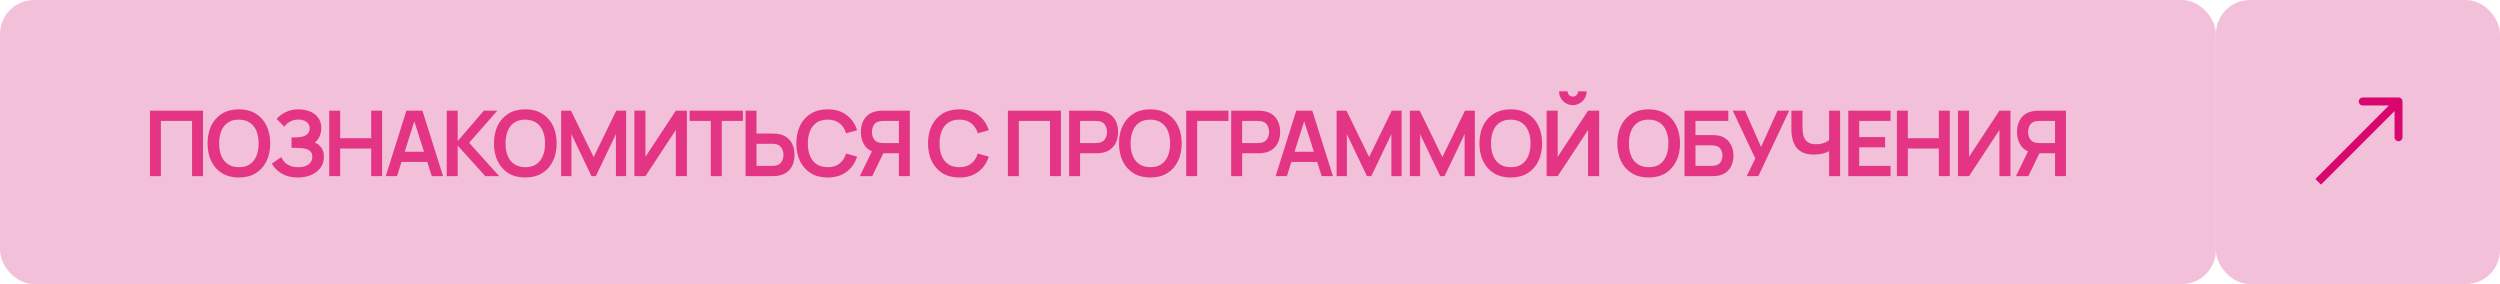 <?xml version="1.0" encoding="UTF-8"?> <svg xmlns="http://www.w3.org/2000/svg" width="440" height="50" viewBox="0 0 440 50" fill="none"><g clip-path="url(#clip0_55_7)"><rect width="390" height="50" rx="6" fill="#F3C0DA"></rect><rect x="390" width="50" height="50" rx="6" fill="#F3C0DA"></rect><path d="M26.392 31V19.48H35.728V31H33.8V21.288H28.32V31H26.392ZM42.042 31.24C40.89 31.24 39.903 30.989 39.082 30.488C38.261 29.981 37.629 29.277 37.186 28.376C36.749 27.475 36.53 26.429 36.53 25.24C36.53 24.051 36.749 23.005 37.186 22.104C37.629 21.203 38.261 20.501 39.082 20C39.903 19.493 40.89 19.24 42.042 19.24C43.194 19.24 44.181 19.493 45.002 20C45.829 20.501 46.461 21.203 46.898 22.104C47.341 23.005 47.562 24.051 47.562 25.24C47.562 26.429 47.341 27.475 46.898 28.376C46.461 29.277 45.829 29.981 45.002 30.488C44.181 30.989 43.194 31.24 42.042 31.24ZM42.042 29.424C42.815 29.429 43.458 29.259 43.97 28.912C44.487 28.565 44.874 28.077 45.13 27.448C45.391 26.819 45.522 26.083 45.522 25.24C45.522 24.397 45.391 23.667 45.13 23.048C44.874 22.424 44.487 21.939 43.97 21.592C43.458 21.245 42.815 21.067 42.042 21.056C41.269 21.051 40.626 21.221 40.114 21.568C39.602 21.915 39.215 22.403 38.954 23.032C38.698 23.661 38.57 24.397 38.57 25.24C38.57 26.083 38.698 26.816 38.954 27.44C39.21 28.059 39.594 28.541 40.106 28.888C40.623 29.235 41.269 29.413 42.042 29.424ZM52.434 31.24C51.624 31.24 50.914 31.123 50.306 30.888C49.704 30.648 49.197 30.341 48.786 29.968C48.381 29.589 48.069 29.192 47.85 28.776L49.498 27.656C49.626 27.949 49.813 28.232 50.058 28.504C50.304 28.771 50.626 28.992 51.026 29.168C51.426 29.339 51.922 29.424 52.514 29.424C53.085 29.424 53.552 29.339 53.914 29.168C54.277 28.997 54.544 28.773 54.714 28.496C54.885 28.219 54.97 27.917 54.97 27.592C54.97 27.187 54.858 26.875 54.634 26.656C54.41 26.432 54.117 26.277 53.754 26.192C53.392 26.101 53.005 26.051 52.594 26.04C52.221 26.029 51.952 26.021 51.786 26.016C51.621 26.011 51.512 26.008 51.458 26.008C51.405 26.008 51.354 26.008 51.306 26.008V24.184C51.365 24.184 51.464 24.184 51.602 24.184C51.746 24.184 51.893 24.184 52.042 24.184C52.197 24.179 52.322 24.173 52.418 24.168C53.026 24.141 53.525 24 53.914 23.744C54.309 23.488 54.506 23.109 54.506 22.608C54.506 22.123 54.322 21.741 53.954 21.464C53.592 21.187 53.109 21.048 52.506 21.048C51.941 21.048 51.442 21.173 51.01 21.424C50.584 21.675 50.261 21.971 50.042 22.312L48.69 20.936C49.08 20.461 49.608 20.061 50.274 19.736C50.946 19.405 51.709 19.24 52.562 19.24C53.064 19.24 53.552 19.307 54.026 19.44C54.501 19.568 54.928 19.765 55.306 20.032C55.685 20.299 55.986 20.64 56.21 21.056C56.434 21.472 56.546 21.968 56.546 22.544C56.546 23.072 56.445 23.56 56.242 24.008C56.045 24.451 55.768 24.813 55.41 25.096C55.917 25.299 56.309 25.608 56.586 26.024C56.869 26.44 57.01 26.965 57.01 27.6C57.01 28.347 56.808 28.992 56.402 29.536C55.997 30.08 55.448 30.501 54.754 30.8C54.066 31.093 53.293 31.24 52.434 31.24ZM57.945 31V19.48H59.873V24.328H65.329V19.48H67.249V31H65.329V26.136H59.873V31H57.945ZM67.892 31L71.524 19.48H74.348L77.98 31H75.996L72.7 20.664H73.132L69.876 31H67.892ZM69.916 28.504V26.704H75.964V28.504H69.916ZM78.626 31V19.48H80.554V24.824L85.154 19.48H87.522L82.57 25.128L87.858 31H85.41L80.554 25.624V31H78.626ZM92.448 31.24C91.296 31.24 90.31 30.989 89.488 30.488C88.667 29.981 88.035 29.277 87.592 28.376C87.155 27.475 86.936 26.429 86.936 25.24C86.936 24.051 87.155 23.005 87.592 22.104C88.035 21.203 88.667 20.501 89.488 20C90.31 19.493 91.296 19.24 92.448 19.24C93.6 19.24 94.587 19.493 95.408 20C96.235 20.501 96.867 21.203 97.304 22.104C97.747 23.005 97.968 24.051 97.968 25.24C97.968 26.429 97.747 27.475 97.304 28.376C96.867 29.277 96.235 29.981 95.408 30.488C94.587 30.989 93.6 31.24 92.448 31.24ZM92.448 29.424C93.222 29.429 93.864 29.259 94.376 28.912C94.894 28.565 95.28 28.077 95.536 27.448C95.798 26.819 95.928 26.083 95.928 25.24C95.928 24.397 95.798 23.667 95.536 23.048C95.28 22.424 94.894 21.939 94.376 21.592C93.864 21.245 93.222 21.067 92.448 21.056C91.675 21.051 91.032 21.221 90.52 21.568C90.008 21.915 89.622 22.403 89.36 23.032C89.104 23.661 88.976 24.397 88.976 25.24C88.976 26.083 89.104 26.816 89.36 27.44C89.616 28.059 90 28.541 90.512 28.888C91.03 29.235 91.675 29.413 92.448 29.424ZM98.761 31V19.48H100.497L104.481 27.64L108.465 19.48H110.201V31H108.401V23.616L104.865 31H104.097L100.569 23.616V31H98.761ZM120.896 31H118.944V22.88L113.6 31H111.648V19.48H113.6V27.6L118.944 19.48H120.896V31ZM125.101 31V21.288H121.373V19.48H130.757V21.288H127.029V31H125.101ZM131.22 31V19.48H133.148V23.504H135.98C136.086 23.504 136.23 23.509 136.412 23.52C136.593 23.525 136.758 23.541 136.908 23.568C137.569 23.669 138.116 23.891 138.548 24.232C138.985 24.573 139.308 25.005 139.516 25.528C139.729 26.045 139.836 26.619 139.836 27.248C139.836 27.883 139.729 28.461 139.516 28.984C139.308 29.501 138.985 29.931 138.548 30.272C138.116 30.613 137.569 30.835 136.908 30.936C136.758 30.957 136.593 30.973 136.412 30.984C136.236 30.995 136.092 31 135.98 31H131.22ZM133.148 29.192H135.9C136.012 29.192 136.132 29.187 136.26 29.176C136.393 29.165 136.518 29.147 136.636 29.12C136.95 29.04 137.198 28.899 137.38 28.696C137.566 28.493 137.697 28.264 137.772 28.008C137.852 27.747 137.892 27.493 137.892 27.248C137.892 27.003 137.852 26.752 137.772 26.496C137.697 26.24 137.566 26.011 137.38 25.808C137.198 25.605 136.95 25.464 136.636 25.384C136.518 25.352 136.393 25.331 136.26 25.32C136.132 25.309 136.012 25.304 135.9 25.304H133.148V29.192ZM145.667 31.24C144.515 31.24 143.528 30.989 142.707 30.488C141.886 29.981 141.254 29.277 140.811 28.376C140.374 27.475 140.155 26.429 140.155 25.24C140.155 24.051 140.374 23.005 140.811 22.104C141.254 21.203 141.886 20.501 142.707 20C143.528 19.493 144.515 19.24 145.667 19.24C146.995 19.24 148.102 19.573 148.987 20.24C149.872 20.901 150.494 21.795 150.851 22.92L148.907 23.456C148.683 22.704 148.302 22.117 147.763 21.696C147.224 21.269 146.526 21.056 145.667 21.056C144.894 21.056 144.248 21.229 143.731 21.576C143.219 21.923 142.832 22.411 142.571 23.04C142.315 23.664 142.184 24.397 142.179 25.24C142.179 26.083 142.307 26.819 142.563 27.448C142.824 28.072 143.214 28.557 143.731 28.904C144.248 29.251 144.894 29.424 145.667 29.424C146.526 29.424 147.224 29.211 147.763 28.784C148.302 28.357 148.683 27.771 148.907 27.024L150.851 27.56C150.494 28.685 149.872 29.581 148.987 30.248C148.102 30.909 146.995 31.24 145.667 31.24ZM160.128 31H158.208V26.976H155.232L154.408 26.904C153.426 26.744 152.698 26.328 152.224 25.656C151.749 24.979 151.512 24.171 151.512 23.232C151.512 22.597 151.618 22.021 151.832 21.504C152.045 20.981 152.368 20.549 152.8 20.208C153.232 19.867 153.781 19.645 154.448 19.544C154.602 19.517 154.765 19.501 154.936 19.496C155.112 19.485 155.256 19.48 155.368 19.48H160.128V31ZM153.512 31H151.328L153.824 25.88L155.784 26.312L153.512 31ZM158.208 25.176V21.288H155.448C155.341 21.288 155.221 21.293 155.088 21.304C154.954 21.309 154.832 21.328 154.72 21.36C154.4 21.44 154.146 21.581 153.96 21.784C153.778 21.987 153.65 22.219 153.576 22.48C153.501 22.736 153.464 22.987 153.464 23.232C153.464 23.477 153.501 23.728 153.576 23.984C153.65 24.24 153.778 24.469 153.96 24.672C154.146 24.875 154.4 25.016 154.72 25.096C154.832 25.128 154.954 25.149 155.088 25.16C155.221 25.171 155.341 25.176 155.448 25.176H158.208ZM168.845 31.24C167.693 31.24 166.706 30.989 165.885 30.488C165.064 29.981 164.432 29.277 163.989 28.376C163.552 27.475 163.333 26.429 163.333 25.24C163.333 24.051 163.552 23.005 163.989 22.104C164.432 21.203 165.064 20.501 165.885 20C166.706 19.493 167.693 19.24 168.845 19.24C170.173 19.24 171.28 19.573 172.165 20.24C173.05 20.901 173.672 21.795 174.029 22.92L172.085 23.456C171.861 22.704 171.48 22.117 170.941 21.696C170.402 21.269 169.704 21.056 168.845 21.056C168.072 21.056 167.426 21.229 166.909 21.576C166.397 21.923 166.01 22.411 165.749 23.04C165.493 23.664 165.362 24.397 165.357 25.24C165.357 26.083 165.485 26.819 165.741 27.448C166.002 28.072 166.392 28.557 166.909 28.904C167.426 29.251 168.072 29.424 168.845 29.424C169.704 29.424 170.402 29.211 170.941 28.784C171.48 28.357 171.861 27.771 172.085 27.024L174.029 27.56C173.672 28.685 173.05 29.581 172.165 30.248C171.28 30.909 170.173 31.24 168.845 31.24ZM177.389 31V19.48H186.725V31H184.797V21.288H179.317V31H177.389ZM188.167 31V19.48H192.927C193.039 19.48 193.183 19.485 193.359 19.496C193.535 19.501 193.698 19.517 193.847 19.544C194.514 19.645 195.063 19.867 195.495 20.208C195.932 20.549 196.255 20.981 196.463 21.504C196.676 22.021 196.783 22.597 196.783 23.232C196.783 23.861 196.676 24.437 196.463 24.96C196.25 25.477 195.924 25.907 195.487 26.248C195.055 26.589 194.508 26.811 193.847 26.912C193.698 26.933 193.532 26.949 193.351 26.96C193.175 26.971 193.034 26.976 192.927 26.976H190.095V31H188.167ZM190.095 25.176H192.847C192.954 25.176 193.074 25.171 193.207 25.16C193.34 25.149 193.463 25.128 193.575 25.096C193.895 25.016 194.146 24.875 194.327 24.672C194.514 24.469 194.644 24.24 194.719 23.984C194.799 23.728 194.839 23.477 194.839 23.232C194.839 22.987 194.799 22.736 194.719 22.48C194.644 22.219 194.514 21.987 194.327 21.784C194.146 21.581 193.895 21.44 193.575 21.36C193.463 21.328 193.34 21.309 193.207 21.304C193.074 21.293 192.954 21.288 192.847 21.288H190.095V25.176ZM202.458 31.24C201.306 31.24 200.319 30.989 199.498 30.488C198.676 29.981 198.044 29.277 197.602 28.376C197.164 27.475 196.946 26.429 196.946 25.24C196.946 24.051 197.164 23.005 197.602 22.104C198.044 21.203 198.676 20.501 199.498 20C200.319 19.493 201.306 19.24 202.458 19.24C203.61 19.24 204.596 19.493 205.418 20C206.244 20.501 206.876 21.203 207.314 22.104C207.756 23.005 207.978 24.051 207.978 25.24C207.978 26.429 207.756 27.475 207.314 28.376C206.876 29.277 206.244 29.981 205.418 30.488C204.596 30.989 203.61 31.24 202.458 31.24ZM202.458 29.424C203.231 29.429 203.874 29.259 204.386 28.912C204.903 28.565 205.29 28.077 205.546 27.448C205.807 26.819 205.938 26.083 205.938 25.24C205.938 24.397 205.807 23.667 205.546 23.048C205.29 22.424 204.903 21.939 204.386 21.592C203.874 21.245 203.231 21.067 202.458 21.056C201.684 21.051 201.042 21.221 200.53 21.568C200.018 21.915 199.631 22.403 199.37 23.032C199.114 23.661 198.986 24.397 198.986 25.24C198.986 26.083 199.114 26.816 199.37 27.44C199.626 28.059 200.01 28.541 200.522 28.888C201.039 29.235 201.684 29.413 202.458 29.424ZM208.77 31V19.48H216.21V21.288H210.698V31H208.77ZM216.689 31V19.48H221.449C221.561 19.48 221.705 19.485 221.881 19.496C222.057 19.501 222.219 19.517 222.369 19.544C223.035 19.645 223.585 19.867 224.017 20.208C224.454 20.549 224.777 20.981 224.985 21.504C225.198 22.021 225.305 22.597 225.305 23.232C225.305 23.861 225.198 24.437 224.985 24.96C224.771 25.477 224.446 25.907 224.009 26.248C223.577 26.589 223.03 26.811 222.369 26.912C222.219 26.933 222.054 26.949 221.873 26.96C221.697 26.971 221.555 26.976 221.449 26.976H218.617V31H216.689ZM218.617 25.176H221.369C221.475 25.176 221.595 25.171 221.729 25.16C221.862 25.149 221.985 25.128 222.097 25.096C222.417 25.016 222.667 24.875 222.849 24.672C223.035 24.469 223.166 24.24 223.241 23.984C223.321 23.728 223.361 23.477 223.361 23.232C223.361 22.987 223.321 22.736 223.241 22.48C223.166 22.219 223.035 21.987 222.849 21.784C222.667 21.581 222.417 21.44 222.097 21.36C221.985 21.328 221.862 21.309 221.729 21.304C221.595 21.293 221.475 21.288 221.369 21.288H218.617V25.176ZM224.511 31L228.143 19.48H230.967L234.599 31H232.615L229.319 20.664H229.751L226.495 31H224.511ZM226.535 28.504V26.704H232.583V28.504H226.535ZM235.245 31V19.48H236.981L240.965 27.64L244.949 19.48H246.685V31H244.885V23.616L241.349 31H240.581L237.053 23.616V31H235.245ZM248.133 31V19.48H249.869L253.853 27.64L257.837 19.48H259.573V31H257.773V23.616L254.237 31H253.469L249.941 23.616V31H248.133ZM265.892 31.24C264.74 31.24 263.753 30.989 262.932 30.488C262.111 29.981 261.479 29.277 261.036 28.376C260.599 27.475 260.38 26.429 260.38 25.24C260.38 24.051 260.599 23.005 261.036 22.104C261.479 21.203 262.111 20.501 262.932 20C263.753 19.493 264.74 19.24 265.892 19.24C267.044 19.24 268.031 19.493 268.852 20C269.679 20.501 270.311 21.203 270.748 22.104C271.191 23.005 271.412 24.051 271.412 25.24C271.412 26.429 271.191 27.475 270.748 28.376C270.311 29.277 269.679 29.981 268.852 30.488C268.031 30.989 267.044 31.24 265.892 31.24ZM265.892 29.424C266.665 29.429 267.308 29.259 267.82 28.912C268.337 28.565 268.724 28.077 268.98 27.448C269.241 26.819 269.372 26.083 269.372 25.24C269.372 24.397 269.241 23.667 268.98 23.048C268.724 22.424 268.337 21.939 267.82 21.592C267.308 21.245 266.665 21.067 265.892 21.056C265.119 21.051 264.476 21.221 263.964 21.568C263.452 21.915 263.065 22.403 262.804 23.032C262.548 23.661 262.42 24.397 262.42 25.24C262.42 26.083 262.548 26.816 262.804 27.44C263.06 28.059 263.444 28.541 263.956 28.888C264.473 29.235 265.119 29.413 265.892 29.424ZM272.204 31V19.48H274.156V27.6L279.5 19.48H281.452V31H279.5V22.88L274.156 31H272.204ZM276.82 18.504C276.372 18.504 275.964 18.395 275.596 18.176C275.234 17.957 274.943 17.667 274.724 17.304C274.506 16.936 274.396 16.528 274.396 16.08H275.9C275.9 16.336 275.988 16.555 276.164 16.736C276.346 16.912 276.564 17 276.82 17C277.076 17 277.292 16.912 277.468 16.736C277.65 16.555 277.74 16.336 277.74 16.08H279.244C279.244 16.528 279.135 16.936 278.916 17.304C278.698 17.667 278.404 17.957 278.036 18.176C277.668 18.395 277.263 18.504 276.82 18.504ZM290.164 31.24C289.012 31.24 288.025 30.989 287.204 30.488C286.383 29.981 285.751 29.277 285.308 28.376C284.871 27.475 284.652 26.429 284.652 25.24C284.652 24.051 284.871 23.005 285.308 22.104C285.751 21.203 286.383 20.501 287.204 20C288.025 19.493 289.012 19.24 290.164 19.24C291.316 19.24 292.303 19.493 293.124 20C293.951 20.501 294.583 21.203 295.02 22.104C295.463 23.005 295.684 24.051 295.684 25.24C295.684 26.429 295.463 27.475 295.02 28.376C294.583 29.277 293.951 29.981 293.124 30.488C292.303 30.989 291.316 31.24 290.164 31.24ZM290.164 29.424C290.937 29.429 291.58 29.259 292.092 28.912C292.609 28.565 292.996 28.077 293.252 27.448C293.513 26.819 293.644 26.083 293.644 25.24C293.644 24.397 293.513 23.667 293.252 23.048C292.996 22.424 292.609 21.939 292.092 21.592C291.58 21.245 290.937 21.067 290.164 21.056C289.391 21.051 288.748 21.221 288.236 21.568C287.724 21.915 287.337 22.403 287.076 23.032C286.82 23.661 286.692 24.397 286.692 25.24C286.692 26.083 286.82 26.816 287.076 27.44C287.332 28.059 287.716 28.541 288.228 28.888C288.745 29.235 289.391 29.413 290.164 29.424ZM296.476 31V19.48H304.18V21.288H298.404V23.768H301.236C301.343 23.768 301.484 23.773 301.66 23.784C301.842 23.789 302.007 23.8 302.156 23.816C302.802 23.891 303.34 24.096 303.772 24.432C304.21 24.768 304.538 25.192 304.756 25.704C304.98 26.216 305.092 26.776 305.092 27.384C305.092 27.992 304.983 28.555 304.764 29.072C304.546 29.584 304.218 30.008 303.78 30.344C303.348 30.675 302.807 30.877 302.156 30.952C302.007 30.968 301.844 30.981 301.668 30.992C301.492 30.997 301.348 31 301.236 31H296.476ZM298.404 29.192H301.156C301.263 29.192 301.383 29.187 301.516 29.176C301.65 29.165 301.772 29.149 301.884 29.128C302.364 29.027 302.695 28.803 302.876 28.456C303.058 28.109 303.148 27.752 303.148 27.384C303.148 27.011 303.058 26.653 302.876 26.312C302.695 25.965 302.364 25.741 301.884 25.64C301.772 25.613 301.65 25.597 301.516 25.592C301.383 25.581 301.263 25.576 301.156 25.576H298.404V29.192ZM307.415 31L308.935 27.896L304.959 19.48H307.135L309.943 25.864L312.839 19.48H314.895L309.471 31H307.415ZM321.923 31V25.88L322.235 26.376C321.92 26.637 321.493 26.843 320.955 26.992C320.416 27.136 319.843 27.208 319.235 27.208C318.264 27.208 317.491 27.019 316.915 26.64C316.339 26.261 315.923 25.739 315.667 25.072C315.411 24.405 315.283 23.635 315.283 22.76V19.48H317.235V22.168C317.235 22.563 317.256 22.952 317.299 23.336C317.347 23.715 317.448 24.059 317.603 24.368C317.763 24.677 318.005 24.925 318.331 25.112C318.656 25.293 319.096 25.384 319.651 25.384C320.269 25.384 320.797 25.28 321.235 25.072C321.672 24.864 321.981 24.643 322.163 24.408L321.923 25.376V19.48H323.859V31H321.923ZM325.295 31V19.48H332.735V21.288H327.223V24.128H331.775V25.936H327.223V29.192H332.735V31H325.295ZM333.854 31V19.48H335.782V24.328H341.238V19.48H343.158V31H341.238V26.136H335.782V31H333.854ZM353.849 31H351.897V22.88L346.553 31H344.601V19.48H346.553V27.6L351.897 19.48H353.849V31ZM363.606 31H361.686V26.976H358.71L357.886 26.904C356.904 26.744 356.176 26.328 355.702 25.656C355.227 24.979 354.99 24.171 354.99 23.232C354.99 22.597 355.096 22.021 355.31 21.504C355.523 20.981 355.846 20.549 356.278 20.208C356.71 19.867 357.259 19.645 357.926 19.544C358.08 19.517 358.243 19.501 358.414 19.496C358.59 19.485 358.734 19.48 358.846 19.48H363.606V31ZM356.99 31H354.806L357.302 25.88L359.262 26.312L356.99 31ZM361.686 25.176V21.288H358.926C358.819 21.288 358.699 21.293 358.566 21.304C358.432 21.309 358.31 21.328 358.198 21.36C357.878 21.44 357.624 21.581 357.438 21.784C357.256 21.987 357.128 22.219 357.054 22.48C356.979 22.736 356.942 22.987 356.942 23.232C356.942 23.477 356.979 23.728 357.054 23.984C357.128 24.24 357.256 24.469 357.438 24.672C357.624 24.875 357.878 25.016 358.198 25.096C358.31 25.128 358.432 25.149 358.566 25.16C358.699 25.171 358.819 25.176 358.926 25.176H361.686Z" fill="#E43584"></path><path d="M422.842 17.858C422.842 17.471 422.529 17.158 422.142 17.158L415.842 17.158C415.456 17.158 415.142 17.471 415.142 17.858C415.142 18.244 415.456 18.558 415.842 18.558L421.442 18.558V24.158C421.442 24.544 421.756 24.858 422.142 24.858C422.529 24.858 422.842 24.544 422.842 24.158V17.858ZM408 32L408.495 32.495L422.637 18.353L422.142 17.858L421.647 17.363L407.505 31.505L408 32Z" fill="#DA0670"></path></g><defs><clipPath id="clip0_55_7"><rect width="440" height="50" fill="white"></rect></clipPath></defs></svg> 